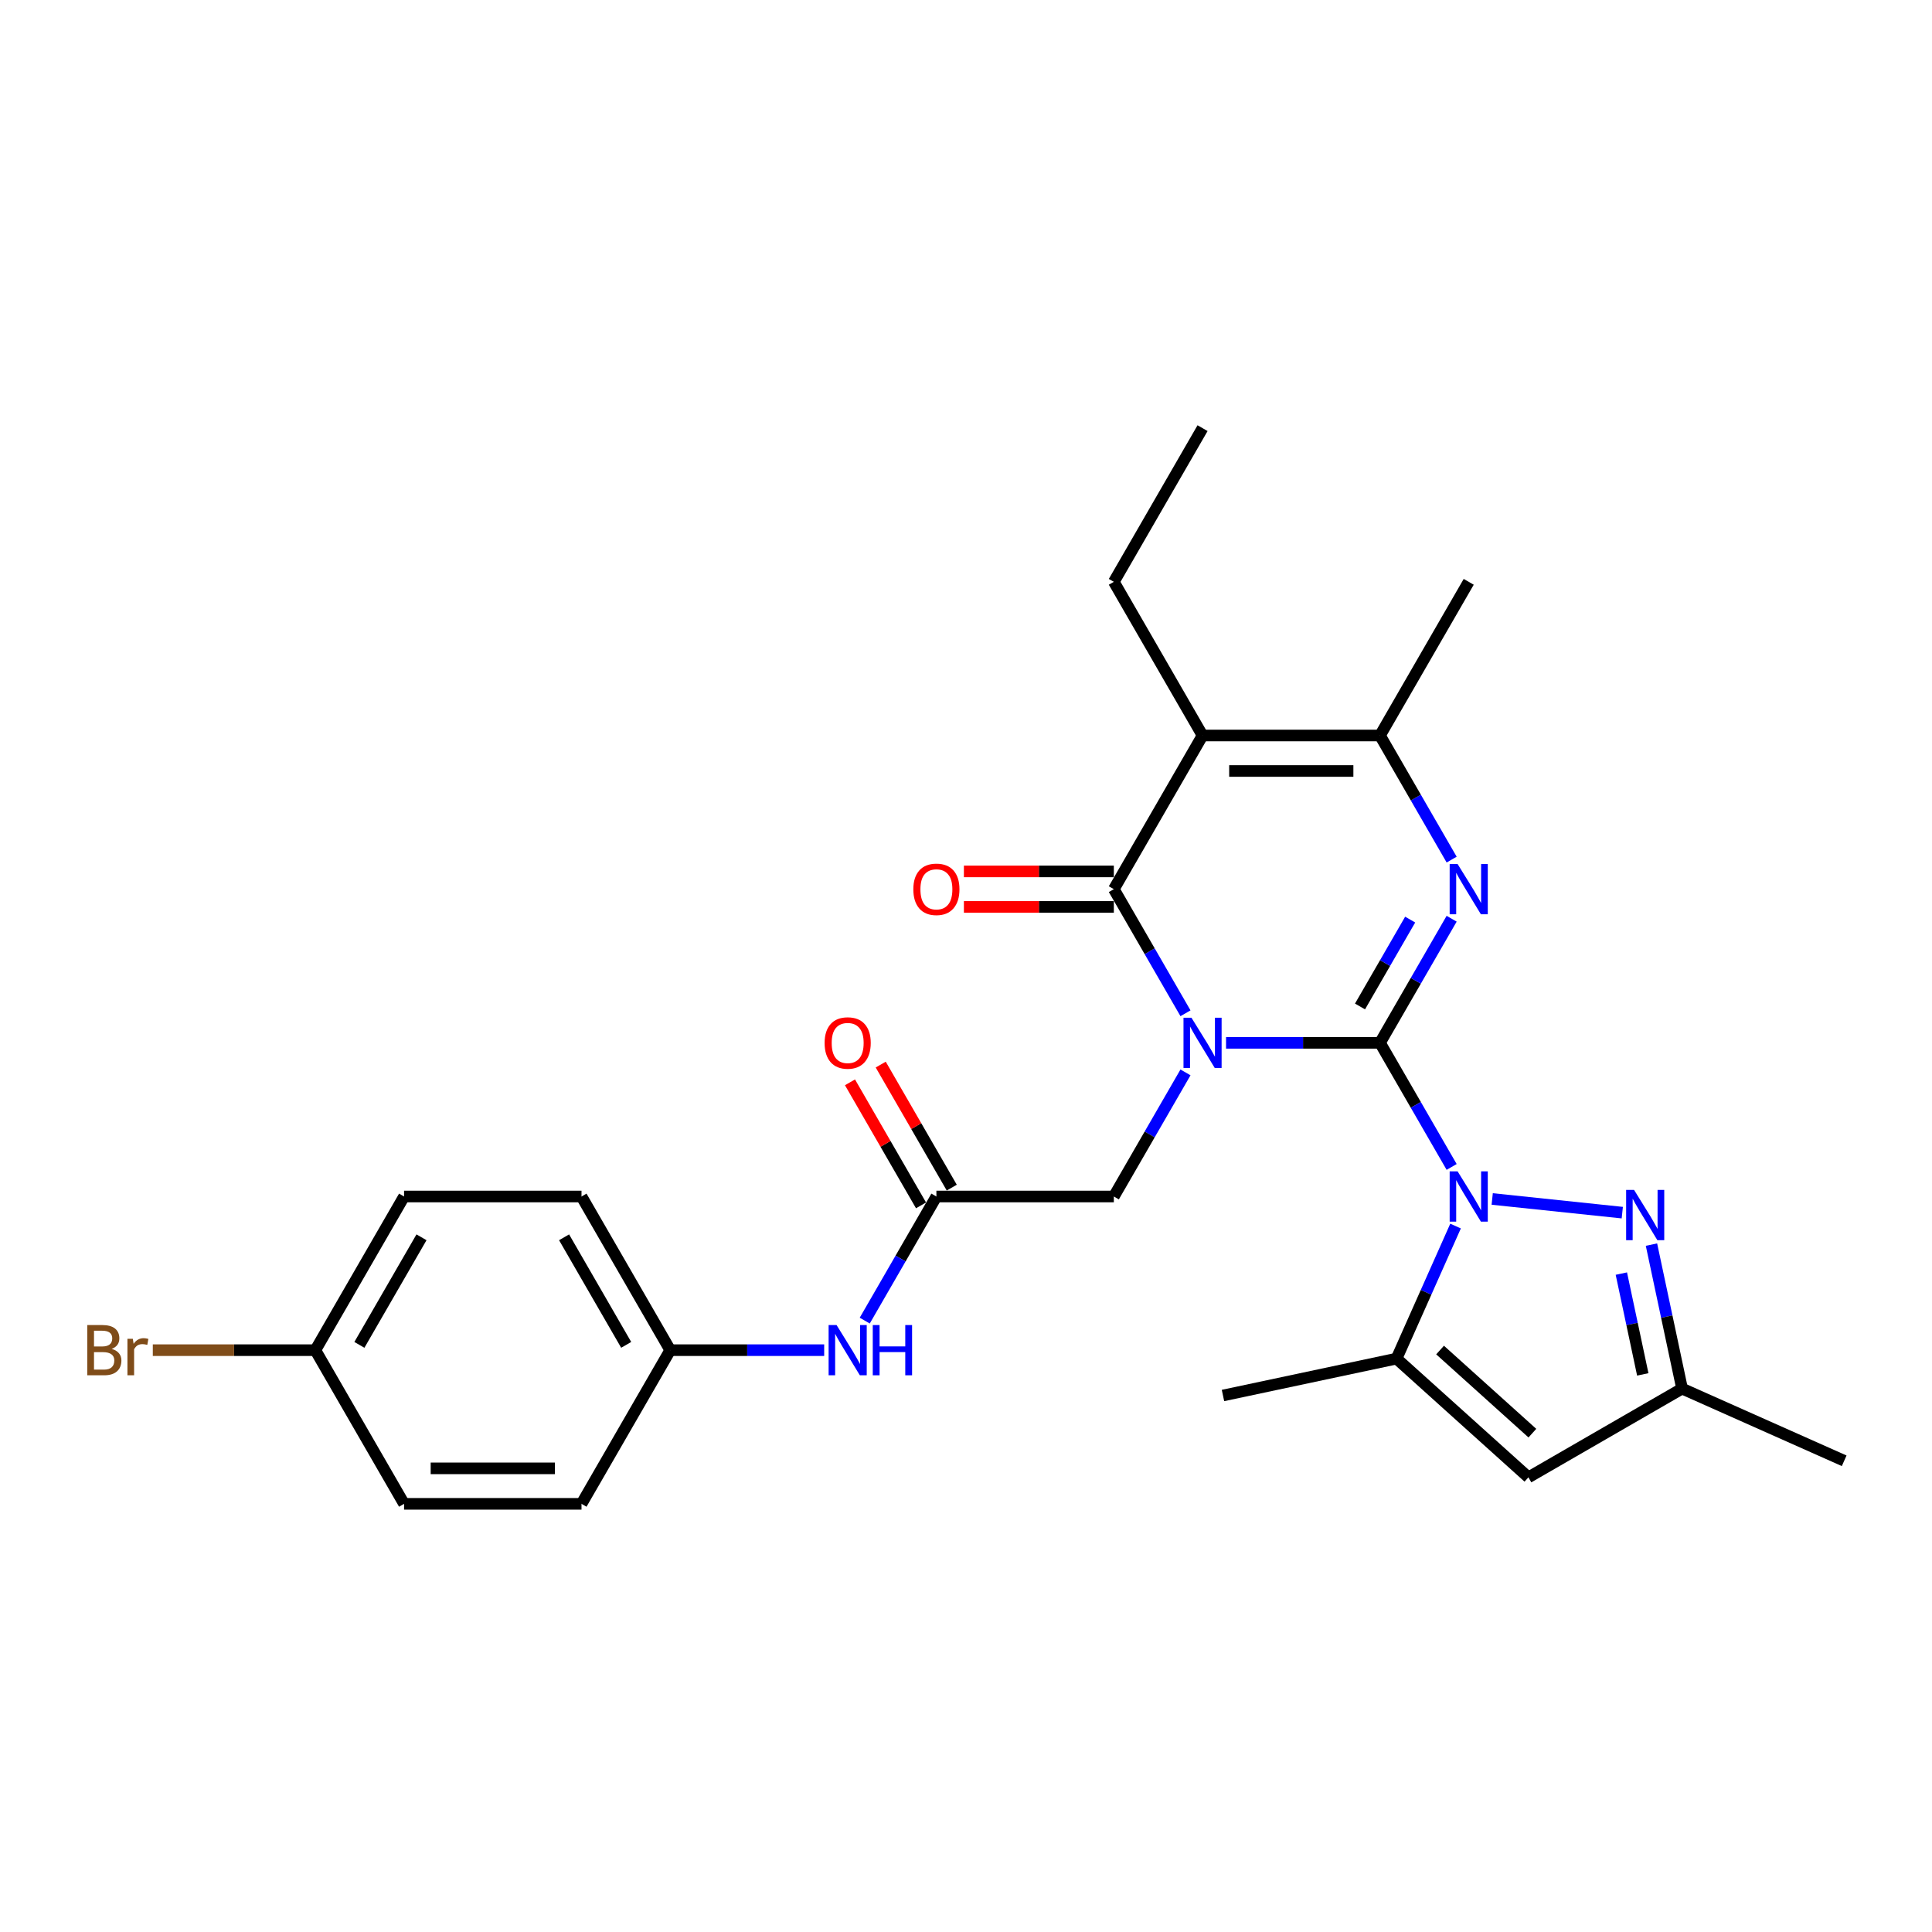<?xml version='1.0' encoding='iso-8859-1'?>
<svg version='1.1' baseProfile='full'
              xmlns='http://www.w3.org/2000/svg'
                      xmlns:rdkit='http://www.rdkit.org/xml'
                      xmlns:xlink='http://www.w3.org/1999/xlink'
                  xml:space='preserve'
width='1000px' height='1000px' viewBox='0 0 1000 1000'>
<!-- END OF HEADER -->
<rect style='opacity:1.0;fill:#FFFFFF;stroke:none' width='1000' height='1000' x='0' y='0'> </rect>
<path class='bond-0' d='M 714.285,539.769 L 674.443,539.769' style='fill:none;fill-rule:evenodd;stroke:#000000;stroke-width:6px;stroke-linecap:butt;stroke-linejoin:miter;stroke-opacity:1' />
<path class='bond-0' d='M 674.443,539.769 L 634.601,539.769' style='fill:none;fill-rule:evenodd;stroke:#0000FF;stroke-width:6px;stroke-linecap:butt;stroke-linejoin:miter;stroke-opacity:1' />
<path class='bond-1' d='M 714.285,539.769 L 732.828,571.888' style='fill:none;fill-rule:evenodd;stroke:#000000;stroke-width:6px;stroke-linecap:butt;stroke-linejoin:miter;stroke-opacity:1' />
<path class='bond-1' d='M 732.828,571.888 L 751.372,604.007' style='fill:none;fill-rule:evenodd;stroke:#0000FF;stroke-width:6px;stroke-linecap:butt;stroke-linejoin:miter;stroke-opacity:1' />
<path class='bond-2' d='M 714.285,539.769 L 732.828,507.651' style='fill:none;fill-rule:evenodd;stroke:#000000;stroke-width:6px;stroke-linecap:butt;stroke-linejoin:miter;stroke-opacity:1' />
<path class='bond-2' d='M 732.828,507.651 L 751.372,475.532' style='fill:none;fill-rule:evenodd;stroke:#0000FF;stroke-width:6px;stroke-linecap:butt;stroke-linejoin:miter;stroke-opacity:1' />
<path class='bond-2' d='M 703.94,520.949 L 716.921,498.466' style='fill:none;fill-rule:evenodd;stroke:#000000;stroke-width:6px;stroke-linecap:butt;stroke-linejoin:miter;stroke-opacity:1' />
<path class='bond-2' d='M 716.921,498.466 L 729.901,475.983' style='fill:none;fill-rule:evenodd;stroke:#0000FF;stroke-width:6px;stroke-linecap:butt;stroke-linejoin:miter;stroke-opacity:1' />
<path class='bond-3' d='M 613.607,524.468 L 595.063,492.349' style='fill:none;fill-rule:evenodd;stroke:#0000FF;stroke-width:6px;stroke-linecap:butt;stroke-linejoin:miter;stroke-opacity:1' />
<path class='bond-3' d='M 595.063,492.349 L 576.519,460.231' style='fill:none;fill-rule:evenodd;stroke:#000000;stroke-width:6px;stroke-linecap:butt;stroke-linejoin:miter;stroke-opacity:1' />
<path class='bond-9' d='M 613.607,555.071 L 595.063,587.189' style='fill:none;fill-rule:evenodd;stroke:#0000FF;stroke-width:6px;stroke-linecap:butt;stroke-linejoin:miter;stroke-opacity:1' />
<path class='bond-9' d='M 595.063,587.189 L 576.519,619.308' style='fill:none;fill-rule:evenodd;stroke:#000000;stroke-width:6px;stroke-linecap:butt;stroke-linejoin:miter;stroke-opacity:1' />
<path class='bond-6' d='M 772.366,620.586 L 839.692,627.663' style='fill:none;fill-rule:evenodd;stroke:#0000FF;stroke-width:6px;stroke-linecap:butt;stroke-linejoin:miter;stroke-opacity:1' />
<path class='bond-7' d='M 753.394,634.609 L 738.122,668.911' style='fill:none;fill-rule:evenodd;stroke:#0000FF;stroke-width:6px;stroke-linecap:butt;stroke-linejoin:miter;stroke-opacity:1' />
<path class='bond-7' d='M 738.122,668.911 L 722.85,703.212' style='fill:none;fill-rule:evenodd;stroke:#000000;stroke-width:6px;stroke-linecap:butt;stroke-linejoin:miter;stroke-opacity:1' />
<path class='bond-5' d='M 751.372,444.929 L 732.828,412.811' style='fill:none;fill-rule:evenodd;stroke:#0000FF;stroke-width:6px;stroke-linecap:butt;stroke-linejoin:miter;stroke-opacity:1' />
<path class='bond-5' d='M 732.828,412.811 L 714.285,380.692' style='fill:none;fill-rule:evenodd;stroke:#000000;stroke-width:6px;stroke-linecap:butt;stroke-linejoin:miter;stroke-opacity:1' />
<path class='bond-12' d='M 576.519,451.046 L 537.715,451.046' style='fill:none;fill-rule:evenodd;stroke:#000000;stroke-width:6px;stroke-linecap:butt;stroke-linejoin:miter;stroke-opacity:1' />
<path class='bond-12' d='M 537.715,451.046 L 498.911,451.046' style='fill:none;fill-rule:evenodd;stroke:#FF0000;stroke-width:6px;stroke-linecap:butt;stroke-linejoin:miter;stroke-opacity:1' />
<path class='bond-12' d='M 576.519,469.415 L 537.715,469.415' style='fill:none;fill-rule:evenodd;stroke:#000000;stroke-width:6px;stroke-linecap:butt;stroke-linejoin:miter;stroke-opacity:1' />
<path class='bond-12' d='M 537.715,469.415 L 498.911,469.415' style='fill:none;fill-rule:evenodd;stroke:#FF0000;stroke-width:6px;stroke-linecap:butt;stroke-linejoin:miter;stroke-opacity:1' />
<path class='bond-27' d='M 576.519,460.231 L 622.441,380.692' style='fill:none;fill-rule:evenodd;stroke:#000000;stroke-width:6px;stroke-linecap:butt;stroke-linejoin:miter;stroke-opacity:1' />
<path class='bond-4' d='M 622.441,380.692 L 714.285,380.692' style='fill:none;fill-rule:evenodd;stroke:#000000;stroke-width:6px;stroke-linecap:butt;stroke-linejoin:miter;stroke-opacity:1' />
<path class='bond-4' d='M 636.218,399.06 L 700.508,399.06' style='fill:none;fill-rule:evenodd;stroke:#000000;stroke-width:6px;stroke-linecap:butt;stroke-linejoin:miter;stroke-opacity:1' />
<path class='bond-15' d='M 622.441,380.692 L 576.519,301.153' style='fill:none;fill-rule:evenodd;stroke:#000000;stroke-width:6px;stroke-linecap:butt;stroke-linejoin:miter;stroke-opacity:1' />
<path class='bond-18' d='M 714.285,380.692 L 760.206,301.153' style='fill:none;fill-rule:evenodd;stroke:#000000;stroke-width:6px;stroke-linecap:butt;stroke-linejoin:miter;stroke-opacity:1' />
<path class='bond-10' d='M 854.799,644.21 L 862.721,681.477' style='fill:none;fill-rule:evenodd;stroke:#0000FF;stroke-width:6px;stroke-linecap:butt;stroke-linejoin:miter;stroke-opacity:1' />
<path class='bond-10' d='M 862.721,681.477 L 870.642,718.745' style='fill:none;fill-rule:evenodd;stroke:#000000;stroke-width:6px;stroke-linecap:butt;stroke-linejoin:miter;stroke-opacity:1' />
<path class='bond-10' d='M 839.208,659.209 L 844.753,685.297' style='fill:none;fill-rule:evenodd;stroke:#0000FF;stroke-width:6px;stroke-linecap:butt;stroke-linejoin:miter;stroke-opacity:1' />
<path class='bond-10' d='M 844.753,685.297 L 850.298,711.384' style='fill:none;fill-rule:evenodd;stroke:#000000;stroke-width:6px;stroke-linecap:butt;stroke-linejoin:miter;stroke-opacity:1' />
<path class='bond-8' d='M 722.85,703.212 L 791.103,764.667' style='fill:none;fill-rule:evenodd;stroke:#000000;stroke-width:6px;stroke-linecap:butt;stroke-linejoin:miter;stroke-opacity:1' />
<path class='bond-8' d='M 745.379,698.779 L 793.156,741.798' style='fill:none;fill-rule:evenodd;stroke:#000000;stroke-width:6px;stroke-linecap:butt;stroke-linejoin:miter;stroke-opacity:1' />
<path class='bond-19' d='M 722.85,703.212 L 633.014,722.307' style='fill:none;fill-rule:evenodd;stroke:#000000;stroke-width:6px;stroke-linecap:butt;stroke-linejoin:miter;stroke-opacity:1' />
<path class='bond-28' d='M 791.103,764.667 L 870.642,718.745' style='fill:none;fill-rule:evenodd;stroke:#000000;stroke-width:6px;stroke-linecap:butt;stroke-linejoin:miter;stroke-opacity:1' />
<path class='bond-11' d='M 576.519,619.308 L 484.676,619.308' style='fill:none;fill-rule:evenodd;stroke:#000000;stroke-width:6px;stroke-linecap:butt;stroke-linejoin:miter;stroke-opacity:1' />
<path class='bond-25' d='M 870.642,718.745 L 954.545,756.101' style='fill:none;fill-rule:evenodd;stroke:#000000;stroke-width:6px;stroke-linecap:butt;stroke-linejoin:miter;stroke-opacity:1' />
<path class='bond-13' d='M 484.676,619.308 L 466.132,651.427' style='fill:none;fill-rule:evenodd;stroke:#000000;stroke-width:6px;stroke-linecap:butt;stroke-linejoin:miter;stroke-opacity:1' />
<path class='bond-13' d='M 466.132,651.427 L 447.588,683.546' style='fill:none;fill-rule:evenodd;stroke:#0000FF;stroke-width:6px;stroke-linecap:butt;stroke-linejoin:miter;stroke-opacity:1' />
<path class='bond-14' d='M 492.629,614.716 L 474.245,582.873' style='fill:none;fill-rule:evenodd;stroke:#000000;stroke-width:6px;stroke-linecap:butt;stroke-linejoin:miter;stroke-opacity:1' />
<path class='bond-14' d='M 474.245,582.873 L 455.86,551.029' style='fill:none;fill-rule:evenodd;stroke:#FF0000;stroke-width:6px;stroke-linecap:butt;stroke-linejoin:miter;stroke-opacity:1' />
<path class='bond-14' d='M 476.722,623.9 L 458.337,592.057' style='fill:none;fill-rule:evenodd;stroke:#000000;stroke-width:6px;stroke-linecap:butt;stroke-linejoin:miter;stroke-opacity:1' />
<path class='bond-14' d='M 458.337,592.057 L 439.952,560.214' style='fill:none;fill-rule:evenodd;stroke:#FF0000;stroke-width:6px;stroke-linecap:butt;stroke-linejoin:miter;stroke-opacity:1' />
<path class='bond-16' d='M 426.594,698.847 L 386.752,698.847' style='fill:none;fill-rule:evenodd;stroke:#0000FF;stroke-width:6px;stroke-linecap:butt;stroke-linejoin:miter;stroke-opacity:1' />
<path class='bond-16' d='M 386.752,698.847 L 346.91,698.847' style='fill:none;fill-rule:evenodd;stroke:#000000;stroke-width:6px;stroke-linecap:butt;stroke-linejoin:miter;stroke-opacity:1' />
<path class='bond-26' d='M 576.519,301.153 L 622.441,221.614' style='fill:none;fill-rule:evenodd;stroke:#000000;stroke-width:6px;stroke-linecap:butt;stroke-linejoin:miter;stroke-opacity:1' />
<path class='bond-21' d='M 346.91,698.847 L 300.988,778.386' style='fill:none;fill-rule:evenodd;stroke:#000000;stroke-width:6px;stroke-linecap:butt;stroke-linejoin:miter;stroke-opacity:1' />
<path class='bond-22' d='M 346.91,698.847 L 300.988,619.308' style='fill:none;fill-rule:evenodd;stroke:#000000;stroke-width:6px;stroke-linecap:butt;stroke-linejoin:miter;stroke-opacity:1' />
<path class='bond-22' d='M 324.114,696.101 L 291.969,640.424' style='fill:none;fill-rule:evenodd;stroke:#000000;stroke-width:6px;stroke-linecap:butt;stroke-linejoin:miter;stroke-opacity:1' />
<path class='bond-17' d='M 163.223,698.847 L 209.145,619.308' style='fill:none;fill-rule:evenodd;stroke:#000000;stroke-width:6px;stroke-linecap:butt;stroke-linejoin:miter;stroke-opacity:1' />
<path class='bond-17' d='M 186.019,696.101 L 218.164,640.424' style='fill:none;fill-rule:evenodd;stroke:#000000;stroke-width:6px;stroke-linecap:butt;stroke-linejoin:miter;stroke-opacity:1' />
<path class='bond-20' d='M 163.223,698.847 L 121.159,698.847' style='fill:none;fill-rule:evenodd;stroke:#000000;stroke-width:6px;stroke-linecap:butt;stroke-linejoin:miter;stroke-opacity:1' />
<path class='bond-20' d='M 121.159,698.847 L 79.094,698.847' style='fill:none;fill-rule:evenodd;stroke:#7F4C19;stroke-width:6px;stroke-linecap:butt;stroke-linejoin:miter;stroke-opacity:1' />
<path class='bond-29' d='M 163.223,698.847 L 209.145,778.386' style='fill:none;fill-rule:evenodd;stroke:#000000;stroke-width:6px;stroke-linecap:butt;stroke-linejoin:miter;stroke-opacity:1' />
<path class='bond-24' d='M 300.988,778.386 L 209.145,778.386' style='fill:none;fill-rule:evenodd;stroke:#000000;stroke-width:6px;stroke-linecap:butt;stroke-linejoin:miter;stroke-opacity:1' />
<path class='bond-24' d='M 287.212,760.017 L 222.921,760.017' style='fill:none;fill-rule:evenodd;stroke:#000000;stroke-width:6px;stroke-linecap:butt;stroke-linejoin:miter;stroke-opacity:1' />
<path class='bond-23' d='M 300.988,619.308 L 209.145,619.308' style='fill:none;fill-rule:evenodd;stroke:#000000;stroke-width:6px;stroke-linecap:butt;stroke-linejoin:miter;stroke-opacity:1' />
<path  class='atom-1' d='M 616.692 526.764
L 625.215 540.541
Q 626.06 541.9, 627.419 544.362
Q 628.778 546.823, 628.852 546.97
L 628.852 526.764
L 632.305 526.764
L 632.305 552.774
L 628.741 552.774
L 619.594 537.712
Q 618.528 535.949, 617.39 533.928
Q 616.287 531.908, 615.957 531.283
L 615.957 552.774
L 612.577 552.774
L 612.577 526.764
L 616.692 526.764
' fill='#0000FF'/>
<path  class='atom-2' d='M 754.457 606.303
L 762.98 620.08
Q 763.825 621.439, 765.184 623.9
Q 766.544 626.362, 766.617 626.509
L 766.617 606.303
L 770.07 606.303
L 770.07 632.313
L 766.507 632.313
L 757.359 617.251
Q 756.294 615.488, 755.155 613.467
Q 754.053 611.447, 753.722 610.822
L 753.722 632.313
L 750.342 632.313
L 750.342 606.303
L 754.457 606.303
' fill='#0000FF'/>
<path  class='atom-3' d='M 754.457 447.226
L 762.98 461.002
Q 763.825 462.361, 765.184 464.823
Q 766.544 467.284, 766.617 467.431
L 766.617 447.226
L 770.07 447.226
L 770.07 473.236
L 766.507 473.236
L 757.359 458.173
Q 756.294 456.41, 755.155 454.389
Q 754.053 452.369, 753.722 451.744
L 753.722 473.236
L 750.342 473.236
L 750.342 447.226
L 754.457 447.226
' fill='#0000FF'/>
<path  class='atom-7' d='M 845.797 615.904
L 854.32 629.68
Q 855.165 631.039, 856.525 633.501
Q 857.884 635.962, 857.957 636.109
L 857.957 615.904
L 861.411 615.904
L 861.411 641.914
L 857.847 641.914
L 848.7 626.851
Q 847.634 625.088, 846.495 623.067
Q 845.393 621.047, 845.063 620.422
L 845.063 641.914
L 841.683 641.914
L 841.683 615.904
L 845.797 615.904
' fill='#0000FF'/>
<path  class='atom-13' d='M 472.736 460.304
Q 472.736 454.059, 475.822 450.569
Q 478.908 447.079, 484.676 447.079
Q 490.443 447.079, 493.529 450.569
Q 496.615 454.059, 496.615 460.304
Q 496.615 466.623, 493.493 470.223
Q 490.37 473.787, 484.676 473.787
Q 478.945 473.787, 475.822 470.223
Q 472.736 466.66, 472.736 460.304
M 484.676 470.848
Q 488.643 470.848, 490.774 468.203
Q 492.942 465.521, 492.942 460.304
Q 492.942 455.198, 490.774 452.626
Q 488.643 450.018, 484.676 450.018
Q 480.708 450.018, 478.54 452.589
Q 476.41 455.161, 476.41 460.304
Q 476.41 465.557, 478.54 468.203
Q 480.708 470.848, 484.676 470.848
' fill='#FF0000'/>
<path  class='atom-14' d='M 433.004 685.842
L 441.527 699.619
Q 442.372 700.978, 443.732 703.439
Q 445.091 705.901, 445.164 706.048
L 445.164 685.842
L 448.618 685.842
L 448.618 711.852
L 445.054 711.852
L 435.907 696.79
Q 434.841 695.027, 433.702 693.006
Q 432.6 690.985, 432.27 690.361
L 432.27 711.852
L 428.89 711.852
L 428.89 685.842
L 433.004 685.842
' fill='#0000FF'/>
<path  class='atom-14' d='M 451.74 685.842
L 455.267 685.842
L 455.267 696.9
L 468.566 696.9
L 468.566 685.842
L 472.093 685.842
L 472.093 711.852
L 468.566 711.852
L 468.566 699.839
L 455.267 699.839
L 455.267 711.852
L 451.74 711.852
L 451.74 685.842
' fill='#0000FF'/>
<path  class='atom-15' d='M 426.814 539.843
Q 426.814 533.598, 429.9 530.107
Q 432.986 526.617, 438.754 526.617
Q 444.522 526.617, 447.608 530.107
Q 450.693 533.598, 450.693 539.843
Q 450.693 546.162, 447.571 549.762
Q 444.448 553.326, 438.754 553.326
Q 433.023 553.326, 429.9 549.762
Q 426.814 546.198, 426.814 539.843
M 438.754 550.387
Q 442.721 550.387, 444.852 547.741
Q 447.02 545.06, 447.02 539.843
Q 447.02 534.736, 444.852 532.165
Q 442.721 529.556, 438.754 529.556
Q 434.786 529.556, 432.619 532.128
Q 430.488 534.7, 430.488 539.843
Q 430.488 545.096, 432.619 547.741
Q 434.786 550.387, 438.754 550.387
' fill='#FF0000'/>
<path  class='atom-21' d='M 57.805 698.186
Q 60.303 698.884, 61.552 700.427
Q 62.838 701.933, 62.838 704.174
Q 62.838 707.774, 60.524 709.832
Q 58.246 711.852, 53.911 711.852
L 45.167 711.852
L 45.167 685.842
L 52.845 685.842
Q 57.291 685.842, 59.532 687.642
Q 61.773 689.442, 61.773 692.749
Q 61.773 696.68, 57.805 698.186
M 48.657 688.781
L 48.657 696.937
L 52.845 696.937
Q 55.417 696.937, 56.74 695.908
Q 58.099 694.843, 58.099 692.749
Q 58.099 688.781, 52.845 688.781
L 48.657 688.781
M 53.911 708.913
Q 56.446 708.913, 57.805 707.701
Q 59.164 706.489, 59.164 704.174
Q 59.164 702.043, 57.658 700.978
Q 56.188 699.876, 53.36 699.876
L 48.657 699.876
L 48.657 708.913
L 53.911 708.913
' fill='#7F4C19'/>
<path  class='atom-21' d='M 68.753 692.969
L 69.157 695.578
Q 71.141 692.639, 74.374 692.639
Q 75.402 692.639, 76.798 693.006
L 76.247 696.092
Q 74.668 695.725, 73.786 695.725
Q 72.243 695.725, 71.214 696.349
Q 70.222 696.937, 69.414 698.37
L 69.414 711.852
L 65.961 711.852
L 65.961 692.969
L 68.753 692.969
' fill='#7F4C19'/>
</svg>
